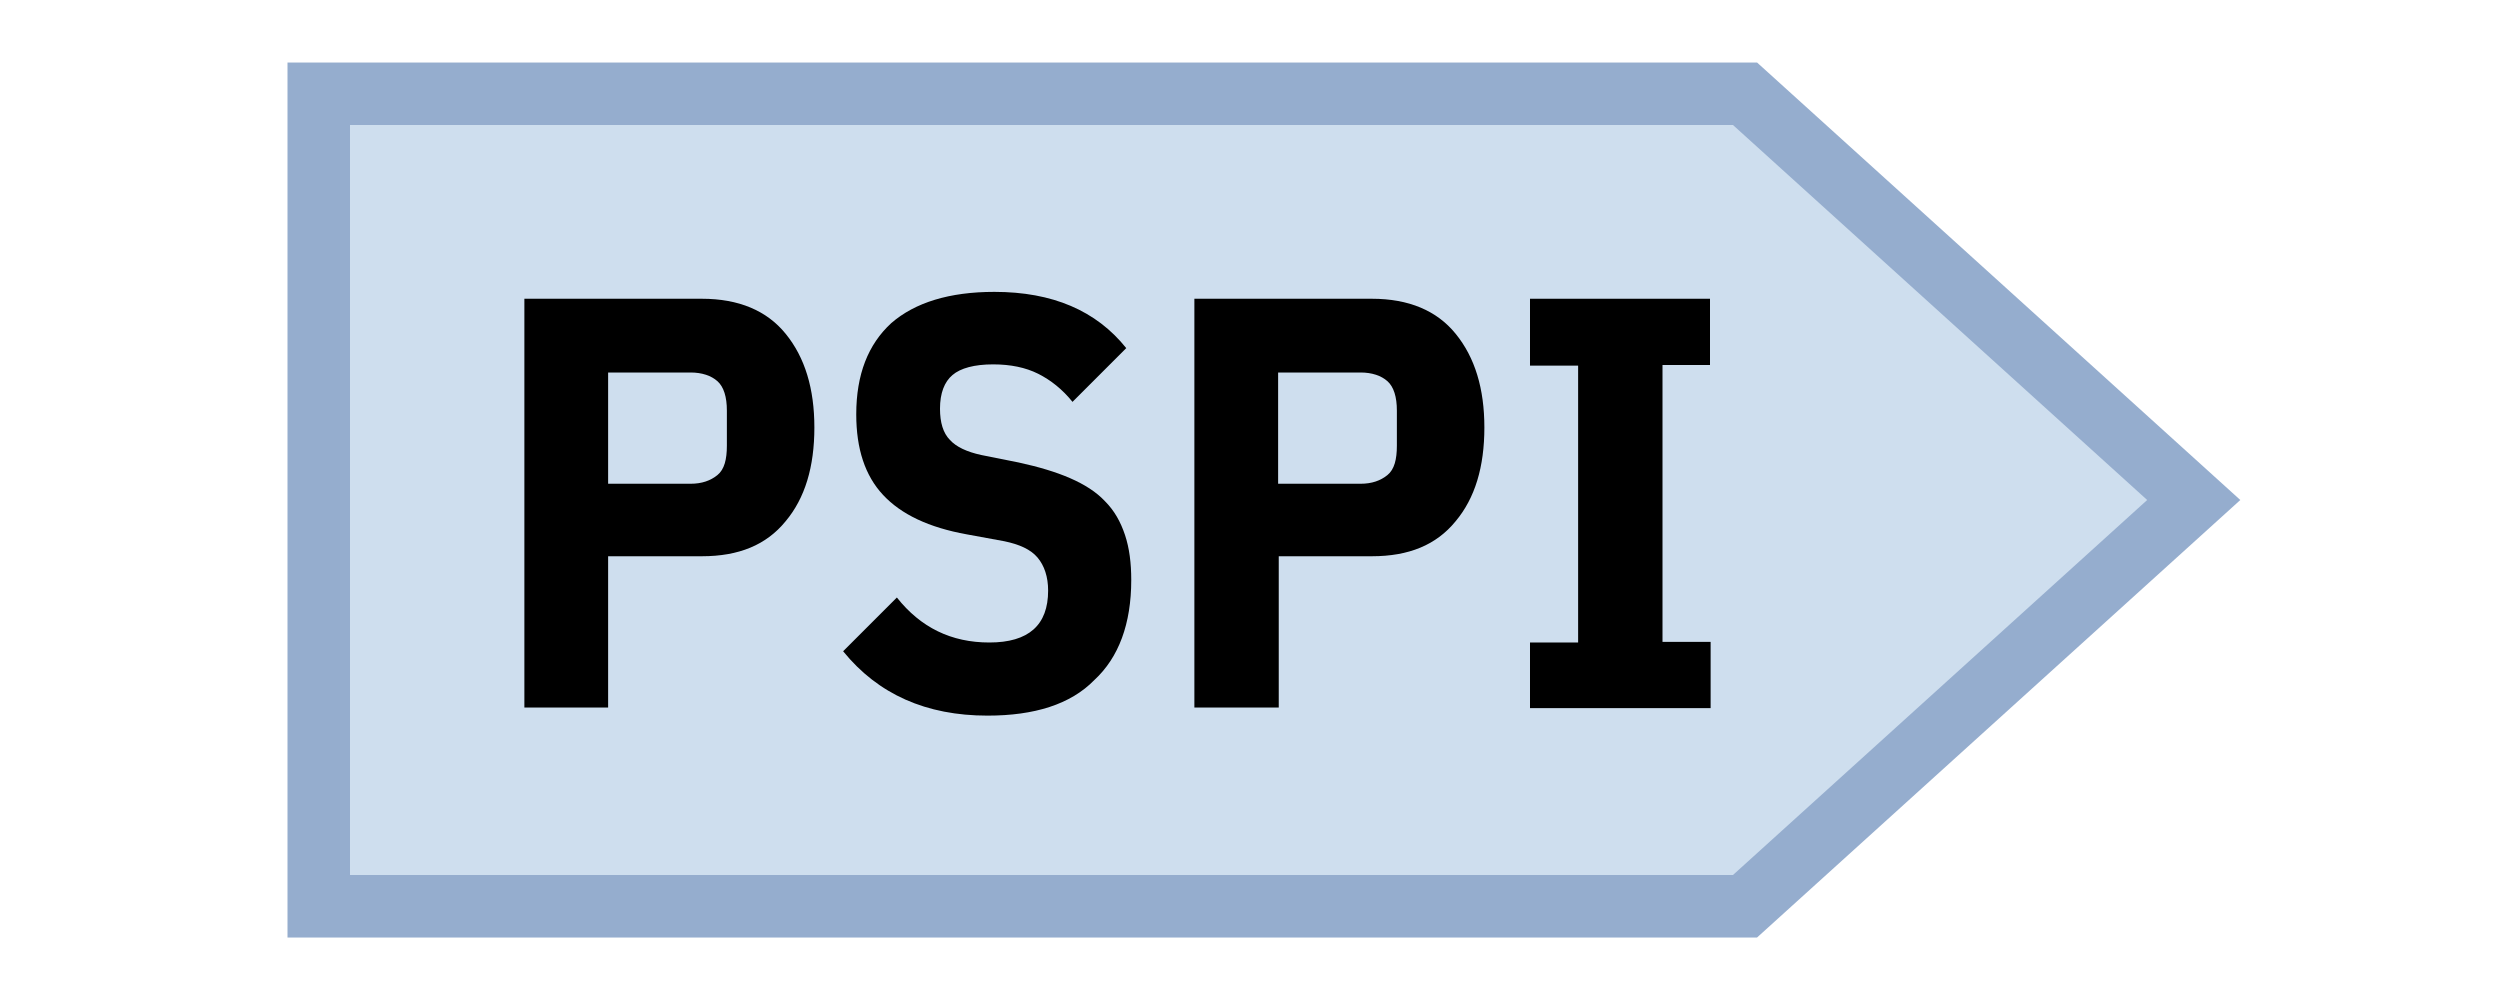 <?xml version="1.0" encoding="utf-8"?>
<svg version="1.1" id="Layer_1" xmlns="http://www.w3.org/2000/svg" xmlns:xlink="http://www.w3.org/1999/xlink" x="0px" y="0px"
	 width="40px" height="16px" viewBox="0 0 40 16" style="enable-background:new 0 0 40 16;" xml:space="preserve">
<style type="text/css">
	.st0{fill:#CEDEEE;stroke:#95ADCE;stroke-miterlimit:10;}
	.st1{enable-background:new    ;}
</style>
<polygon class="st0" points="5.1,14.5 27.92,14.5 35.1,8 27.92,1.5 5.1,1.5 "/>
<g class="st1">
	<path d="M8.39,11.34V4.78h2.84c0.59,0,1.04,0.19,1.34,0.56c0.31,0.38,0.46,0.88,0.46,1.5c0,0.63-0.15,1.13-0.46,1.5
		c-0.31,0.38-0.75,0.56-1.34,0.56H9.73v2.42H8.39z M9.73,7.74h1.32c0.18,0,0.32-0.05,0.43-0.14s0.15-0.25,0.15-0.47V6.57
		c0-0.22-0.05-0.38-0.15-0.47s-0.25-0.14-0.43-0.14H9.73V7.74z"/>
	<path d="M15.8,11.45c-0.98,0-1.75-0.34-2.31-1.03l0.86-0.86c0.38,0.48,0.87,0.72,1.48,0.72c0.63,0,0.94-0.28,0.94-0.83
		c0-0.22-0.06-0.4-0.17-0.53c-0.11-0.13-0.29-0.21-0.53-0.26l-0.6-0.11c-0.61-0.11-1.05-0.32-1.34-0.63
		c-0.29-0.31-0.43-0.74-0.43-1.29c0-0.64,0.19-1.12,0.56-1.46c0.38-0.33,0.93-0.5,1.65-0.5c0.93,0,1.63,0.3,2.11,0.9l-0.86,0.86
		c-0.16-0.2-0.35-0.35-0.55-0.45c-0.2-0.1-0.44-0.15-0.72-0.15c-0.3,0-0.52,0.06-0.65,0.17c-0.13,0.11-0.2,0.29-0.2,0.54
		c0,0.22,0.05,0.39,0.16,0.5c0.1,0.11,0.27,0.19,0.5,0.24l0.6,0.12c0.32,0.07,0.59,0.15,0.82,0.25c0.23,0.1,0.42,0.22,0.56,0.37
		c0.15,0.15,0.25,0.33,0.32,0.54c0.07,0.21,0.1,0.45,0.1,0.72c0,0.7-0.2,1.24-0.59,1.6C17.13,11.27,16.55,11.45,15.8,11.45z"/>
	<path d="M19.11,11.34V4.78h2.84c0.59,0,1.04,0.19,1.34,0.56c0.31,0.38,0.46,0.88,0.46,1.5c0,0.63-0.15,1.13-0.46,1.5
		c-0.31,0.38-0.75,0.56-1.34,0.56h-1.49v2.42H19.11z M20.45,7.74h1.32c0.18,0,0.32-0.05,0.43-0.14s0.15-0.25,0.15-0.47V6.57
		c0-0.22-0.05-0.38-0.15-0.47s-0.25-0.14-0.43-0.14h-1.32V7.74z"/>
	<path d="M24.48,11.34v-1.06h0.77V5.85h-0.77V4.78h2.88v1.06H26.6v4.43h0.77v1.06H24.48z"/>
</g>
</svg>
